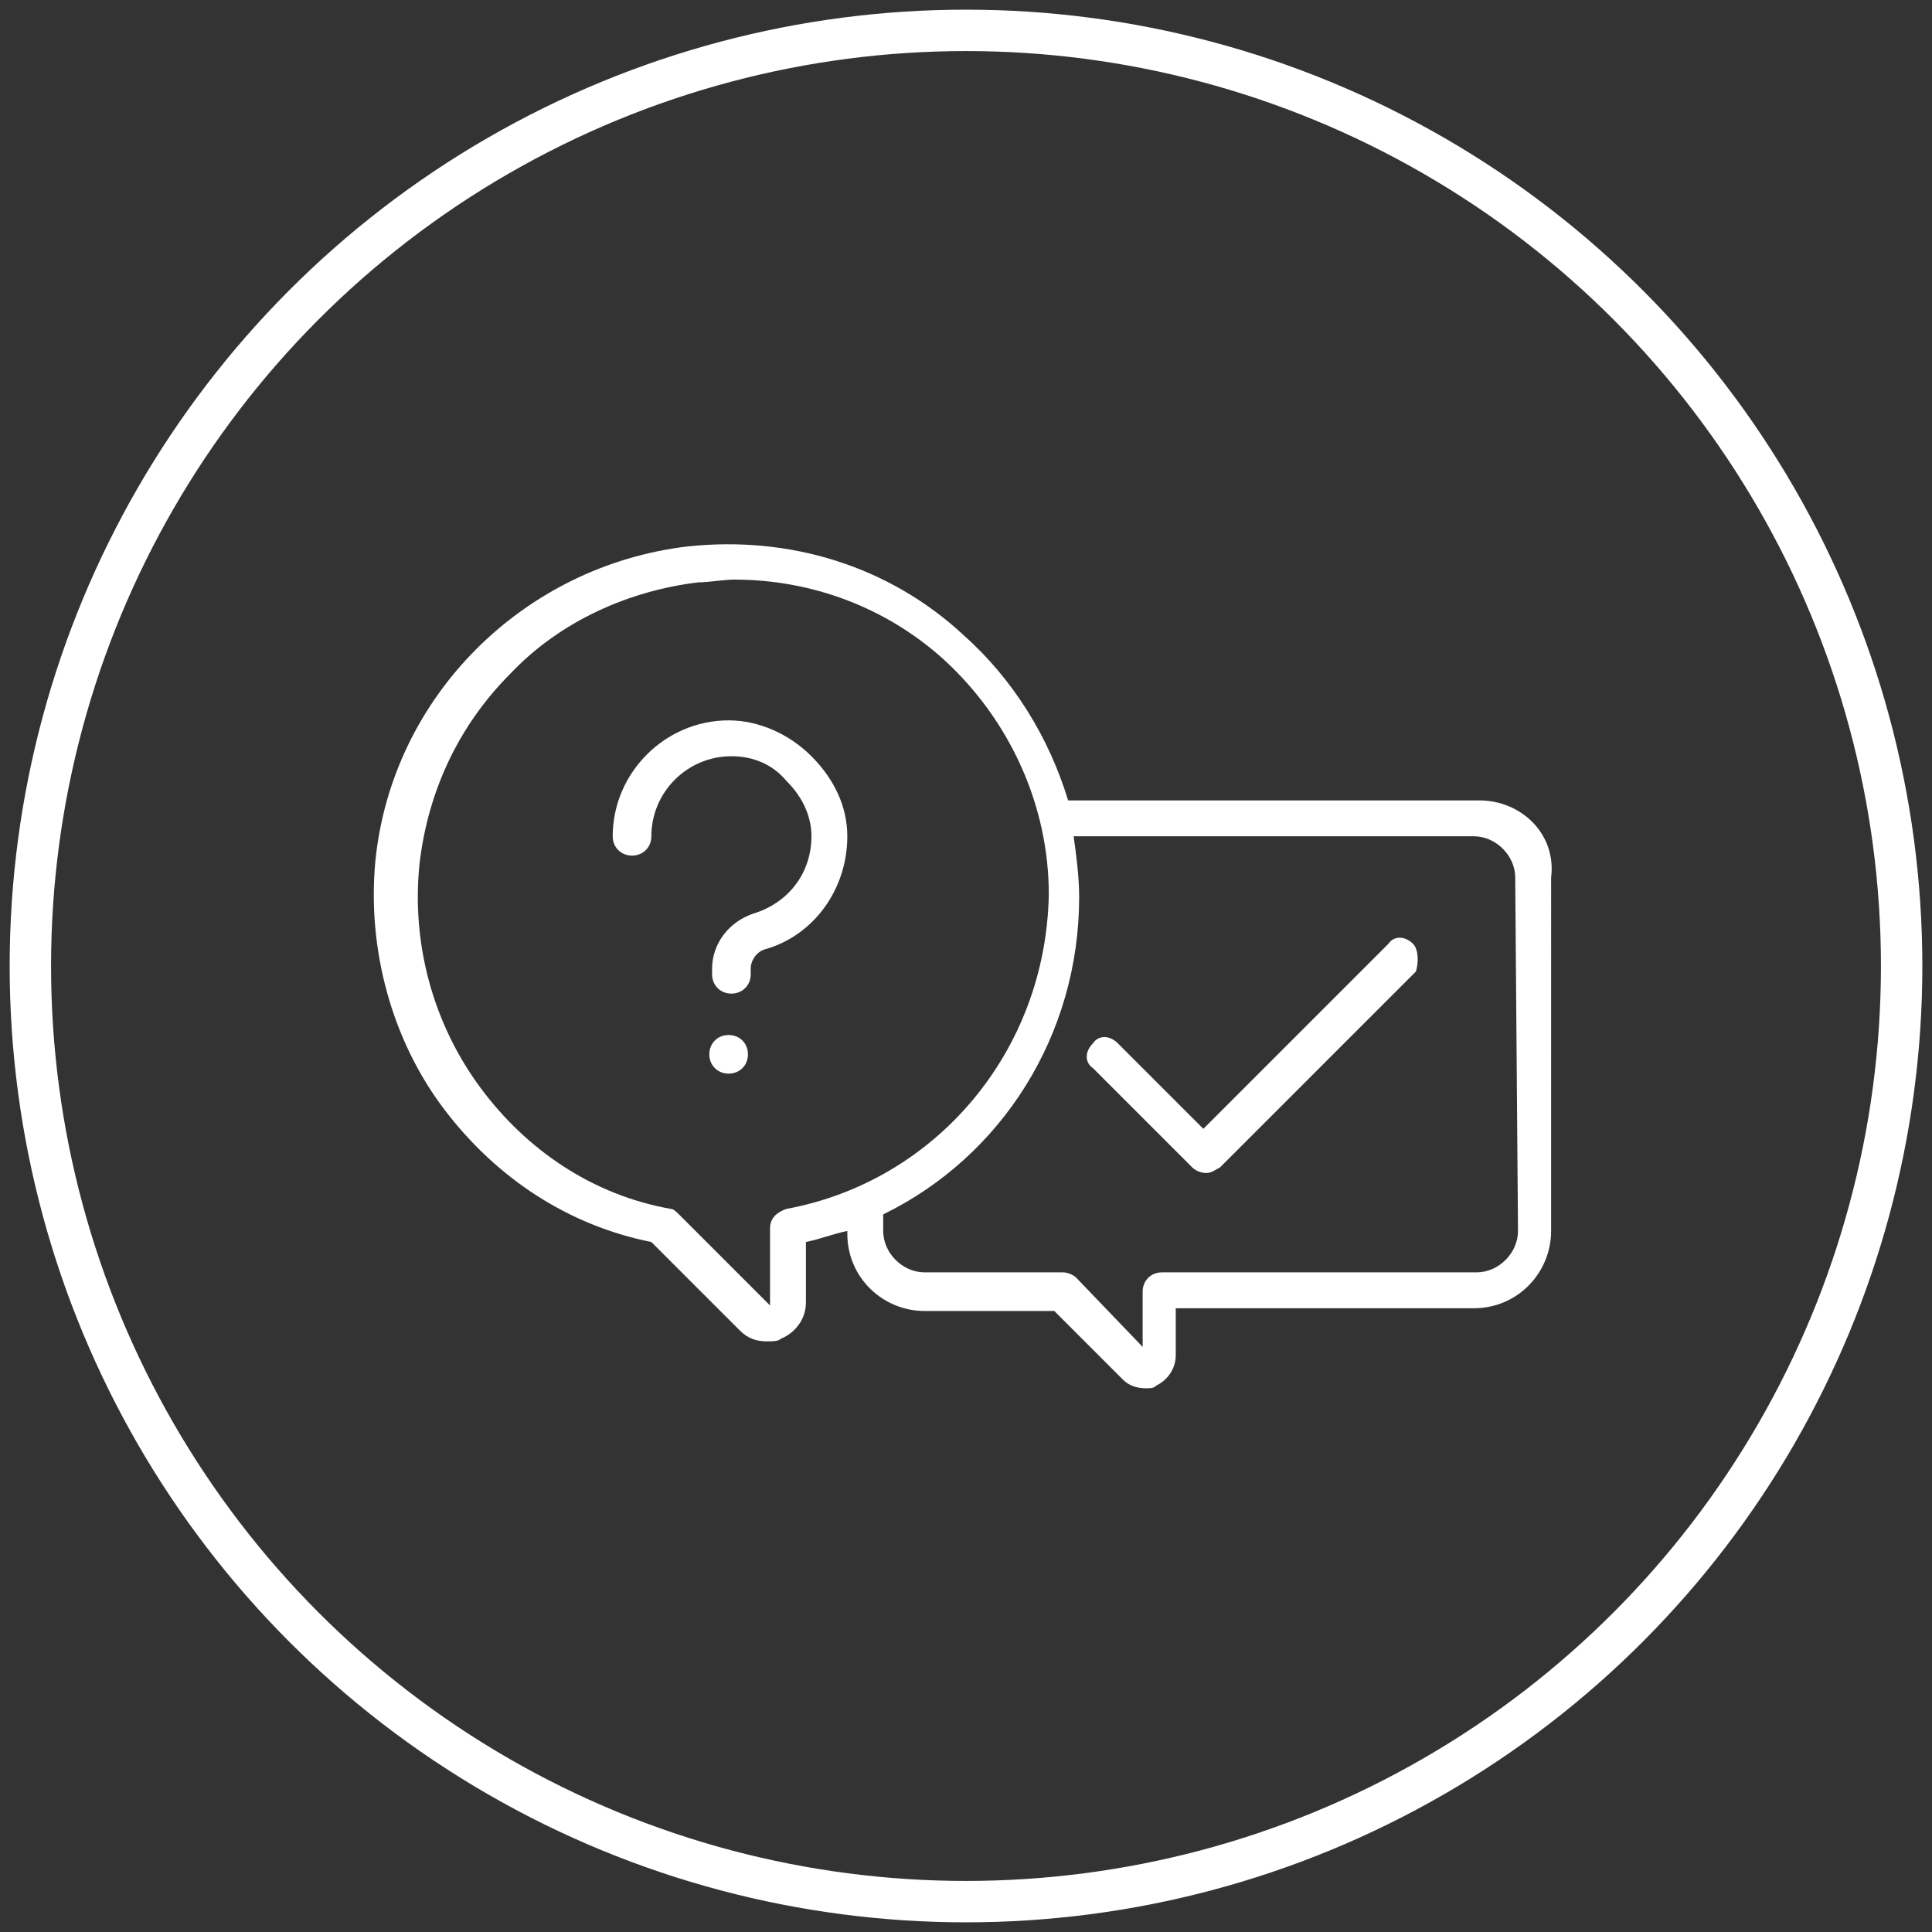 <?xml version="1.0" encoding="utf-8"?>
<!-- Generator: Adobe Illustrator 21.0.0, SVG Export Plug-In . SVG Version: 6.00 Build 0)  -->
<svg version="1.1" id="Layer_1" xmlns="http://www.w3.org/2000/svg" xmlns:xlink="http://www.w3.org/1999/xlink" x="0px" y="0px"
	 viewBox="0 0 70 70" style="enable-background:new 0 0 70 70;" xml:space="preserve">
<rect x="0" y="0" width="70" height="70" fill="#333333" stroke="none"/>
<style type="text/css">
	.st0{fill:none;stroke:#FFFFFF;stroke-width:1.5;stroke-miterlimit:10;}
	.st1{fill:#FFFFFF;}
</style>
<circle id="XMLID_1_" class="st0" cx="35" cy="35" r="33.9"/>
<g>
	<g>
		<g>
			<path class="st1" d="M53.6,29H38.7c-0.7-2.3-2-4.4-3.8-6c-2.7-2.5-6.3-3.6-10-3.2c-5.9,0.7-10.7,5.4-11.3,11.4
				c-0.3,3.2,0.6,6.5,2.5,9c1.9,2.5,4.5,4.2,7.5,4.8l3.2,3.2c0.3,0.3,0.6,0.4,1,0.4c0.2,0,0.4,0,0.5-0.1c0.5-0.2,0.9-0.7,0.9-1.3V45
				c0.5-0.1,1-0.3,1.5-0.4v0.1c0,1.6,1.3,2.8,2.8,2.8h4.7l2.5,2.5c0.2,0.2,0.5,0.3,0.8,0.3c0.2,0,0.3,0,0.4-0.1
				c0.4-0.2,0.7-0.6,0.7-1.1v-1.7h10.8c1.6,0,2.8-1.3,2.8-2.8V31.8C56.4,30.2,55.1,29,53.6,29z M28.5,43.8c-0.3,0.1-0.6,0.3-0.6,0.7
				v2.8c0,0,0,0,0,0c0,0,0,0,0,0l-3.3-3.3c-0.1-0.1-0.2-0.2-0.3-0.2c-2.8-0.5-5.2-2.1-6.9-4.4c-1.7-2.3-2.5-5.2-2.2-8.1
				c0.3-2.6,1.4-5,3.3-6.9c1.8-1.9,4.3-3,6.8-3.3c0.4,0,0.9-0.1,1.3-0.1c2.8,0,5.5,1,7.6,2.9c2.4,2.2,3.8,5.3,3.8,8.5
				C37.9,38.1,33.9,42.8,28.5,43.8z M55,44.6c0,0.8-0.7,1.5-1.5,1.5H42.1c-0.4,0-0.7,0.3-0.7,0.7v2L39,46.3
				c-0.1-0.1-0.3-0.2-0.5-0.2h-5c-0.8,0-1.5-0.7-1.5-1.5V44c4.3-2.1,7.1-6.5,7.1-11.5c0-0.7-0.1-1.5-0.2-2.2h14.5
				c0.8,0,1.5,0.7,1.5,1.5L55,44.6L55,44.6z"/>
		</g>
	</g>
	<g>
		<g>
			<path class="st1" d="M51.2,34.2c-0.3-0.3-0.7-0.3-0.9,0l-6.7,6.7l-3.1-3.1c-0.3-0.3-0.7-0.3-0.9,0c-0.3,0.3-0.3,0.7,0,0.9
				l3.6,3.6c0.1,0.1,0.3,0.2,0.5,0.2s0.3-0.1,0.5-0.2l7.1-7.1C51.4,34.9,51.4,34.4,51.2,34.2z"/>
		</g>
	</g>
	<g>
		<g>
			<path class="st1" d="M26.4,37.5C26.4,37.5,26.4,37.5,26.4,37.5c-0.4,0-0.7,0.3-0.7,0.7c0,0,0,0,0,0s0,0,0,0
				c0,0.4,0.3,0.7,0.7,0.7c0,0,0,0,0,0c0.4,0,0.7-0.3,0.7-0.7c0,0,0,0,0,0s0,0,0,0C27.1,37.8,26.8,37.5,26.4,37.5z"/>
		</g>
	</g>
	<g>
		<g>
			<path class="st1" d="M29.4,27.4c-0.8-0.8-1.9-1.3-3-1.3c-2.3,0-4.2,1.9-4.2,4.2c0,0.4,0.3,0.7,0.7,0.7c0.4,0,0.7-0.3,0.7-0.7
				c0-1.6,1.3-2.9,2.9-2.9c0.8,0,1.5,0.3,2,0.9c0.6,0.6,0.9,1.3,0.9,2c0,1.3-0.8,2.4-2.1,2.8c-0.9,0.3-1.5,1.1-1.5,2v0.2
				c0,0.4,0.3,0.7,0.7,0.7c0.4,0,0.7-0.3,0.7-0.7v-0.2c0-0.3,0.2-0.6,0.5-0.7c1.8-0.5,3-2.2,3-4.1C30.7,29.2,30.2,28.2,29.4,27.4z"
				/>
		</g>
	</g>
</g>
</svg>
